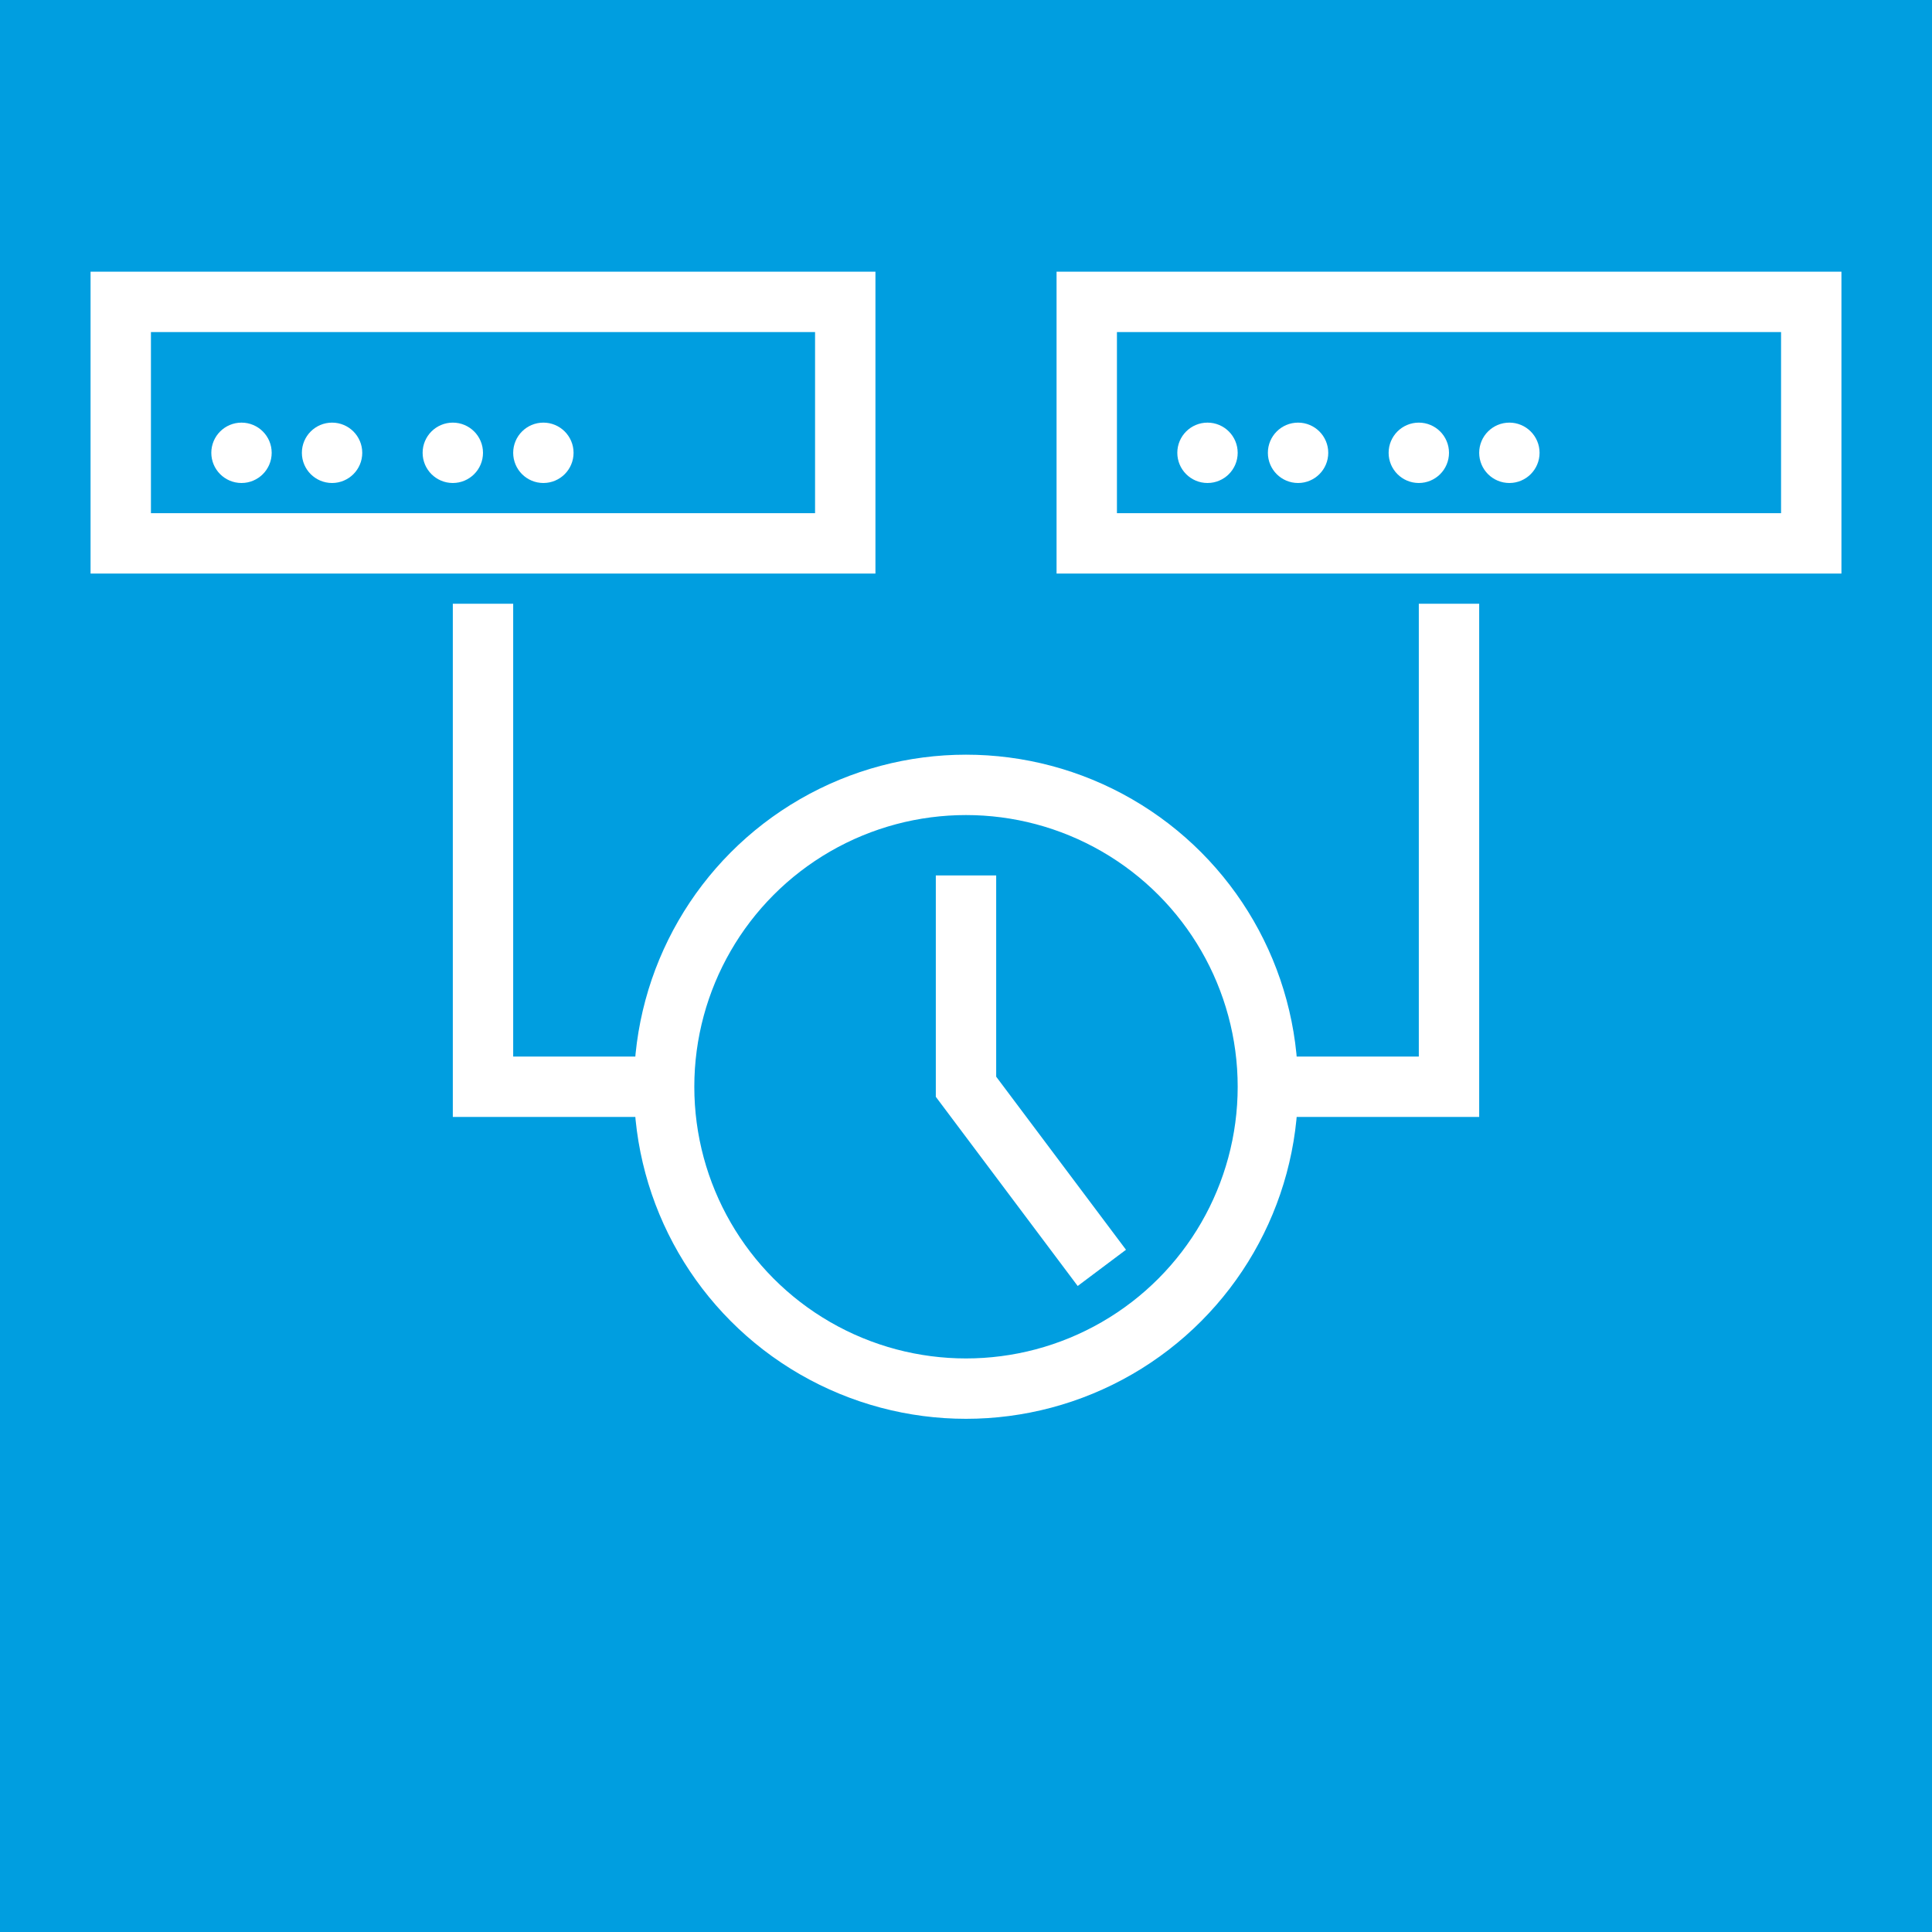 <?xml version="1.0" encoding="UTF-8" standalone="no"?>

<!--generated document-->
<!--Copyright (c) 2012 - 2018 Zurich Instruments AG, www.zhinst.com-->

<svg xmlns="http://www.w3.org/2000/svg" version="1.1" width="64px" height="64px" color-rendering="optimizeQuality" shape-rendering="geometricPrecision">
  <g id="bg">
    <rect width="100%" height="100%" style="fill:#009ee0;"/>
  </g>
  <g>
    <rect style="fill:none;stroke:#ffffff;stroke-width:2;" x="4" y="10" width="24" height="8"/>
    <circle style="fill:#ffffff;stroke:#ffffff;stroke-width:1;" cx="8" cy="15" r="0.5"/>
    <circle style="fill:#ffffff;stroke:#ffffff;stroke-width:1;" cx="11" cy="15" r="0.5"/>
    <circle style="fill:#ffffff;stroke:#ffffff;stroke-width:1;" cx="15" cy="15" r="0.5"/>
    <circle style="fill:#ffffff;stroke:#ffffff;stroke-width:1;" cx="18" cy="15" r="0.5"/>
    <rect style="fill:none;stroke:#ffffff;stroke-width:2;" x="36" y="10" width="24" height="8"/>
    <circle style="fill:#ffffff;stroke:#ffffff;stroke-width:1;" cx="40" cy="15" r="0.5"/>
    <circle style="fill:#ffffff;stroke:#ffffff;stroke-width:1;" cx="43" cy="15" r="0.5"/>
    <circle style="fill:#ffffff;stroke:#ffffff;stroke-width:1;" cx="47" cy="15" r="0.5"/>
    <circle style="fill:#ffffff;stroke:#ffffff;stroke-width:1;" cx="50" cy="15" r="0.5"/>
  </g>
  <g>
    <circle style="fill:none;stroke:#ffffff;stroke-width:2" cx="32" cy="36" r="10"/>
    <polyline style="fill:none;stroke:#ffffff;stroke-width:2" points="32,29 32,36 36.5,42"/>
  </g>
  <g>
    <polyline style="fill:none;stroke:#ffffff;stroke-width:2" points="22,36 16,36 16,20"/>
    <polyline style="fill:none;stroke:#ffffff;stroke-width:2" points="42,36 48,36 48,20"/>
  </g>
</svg>
